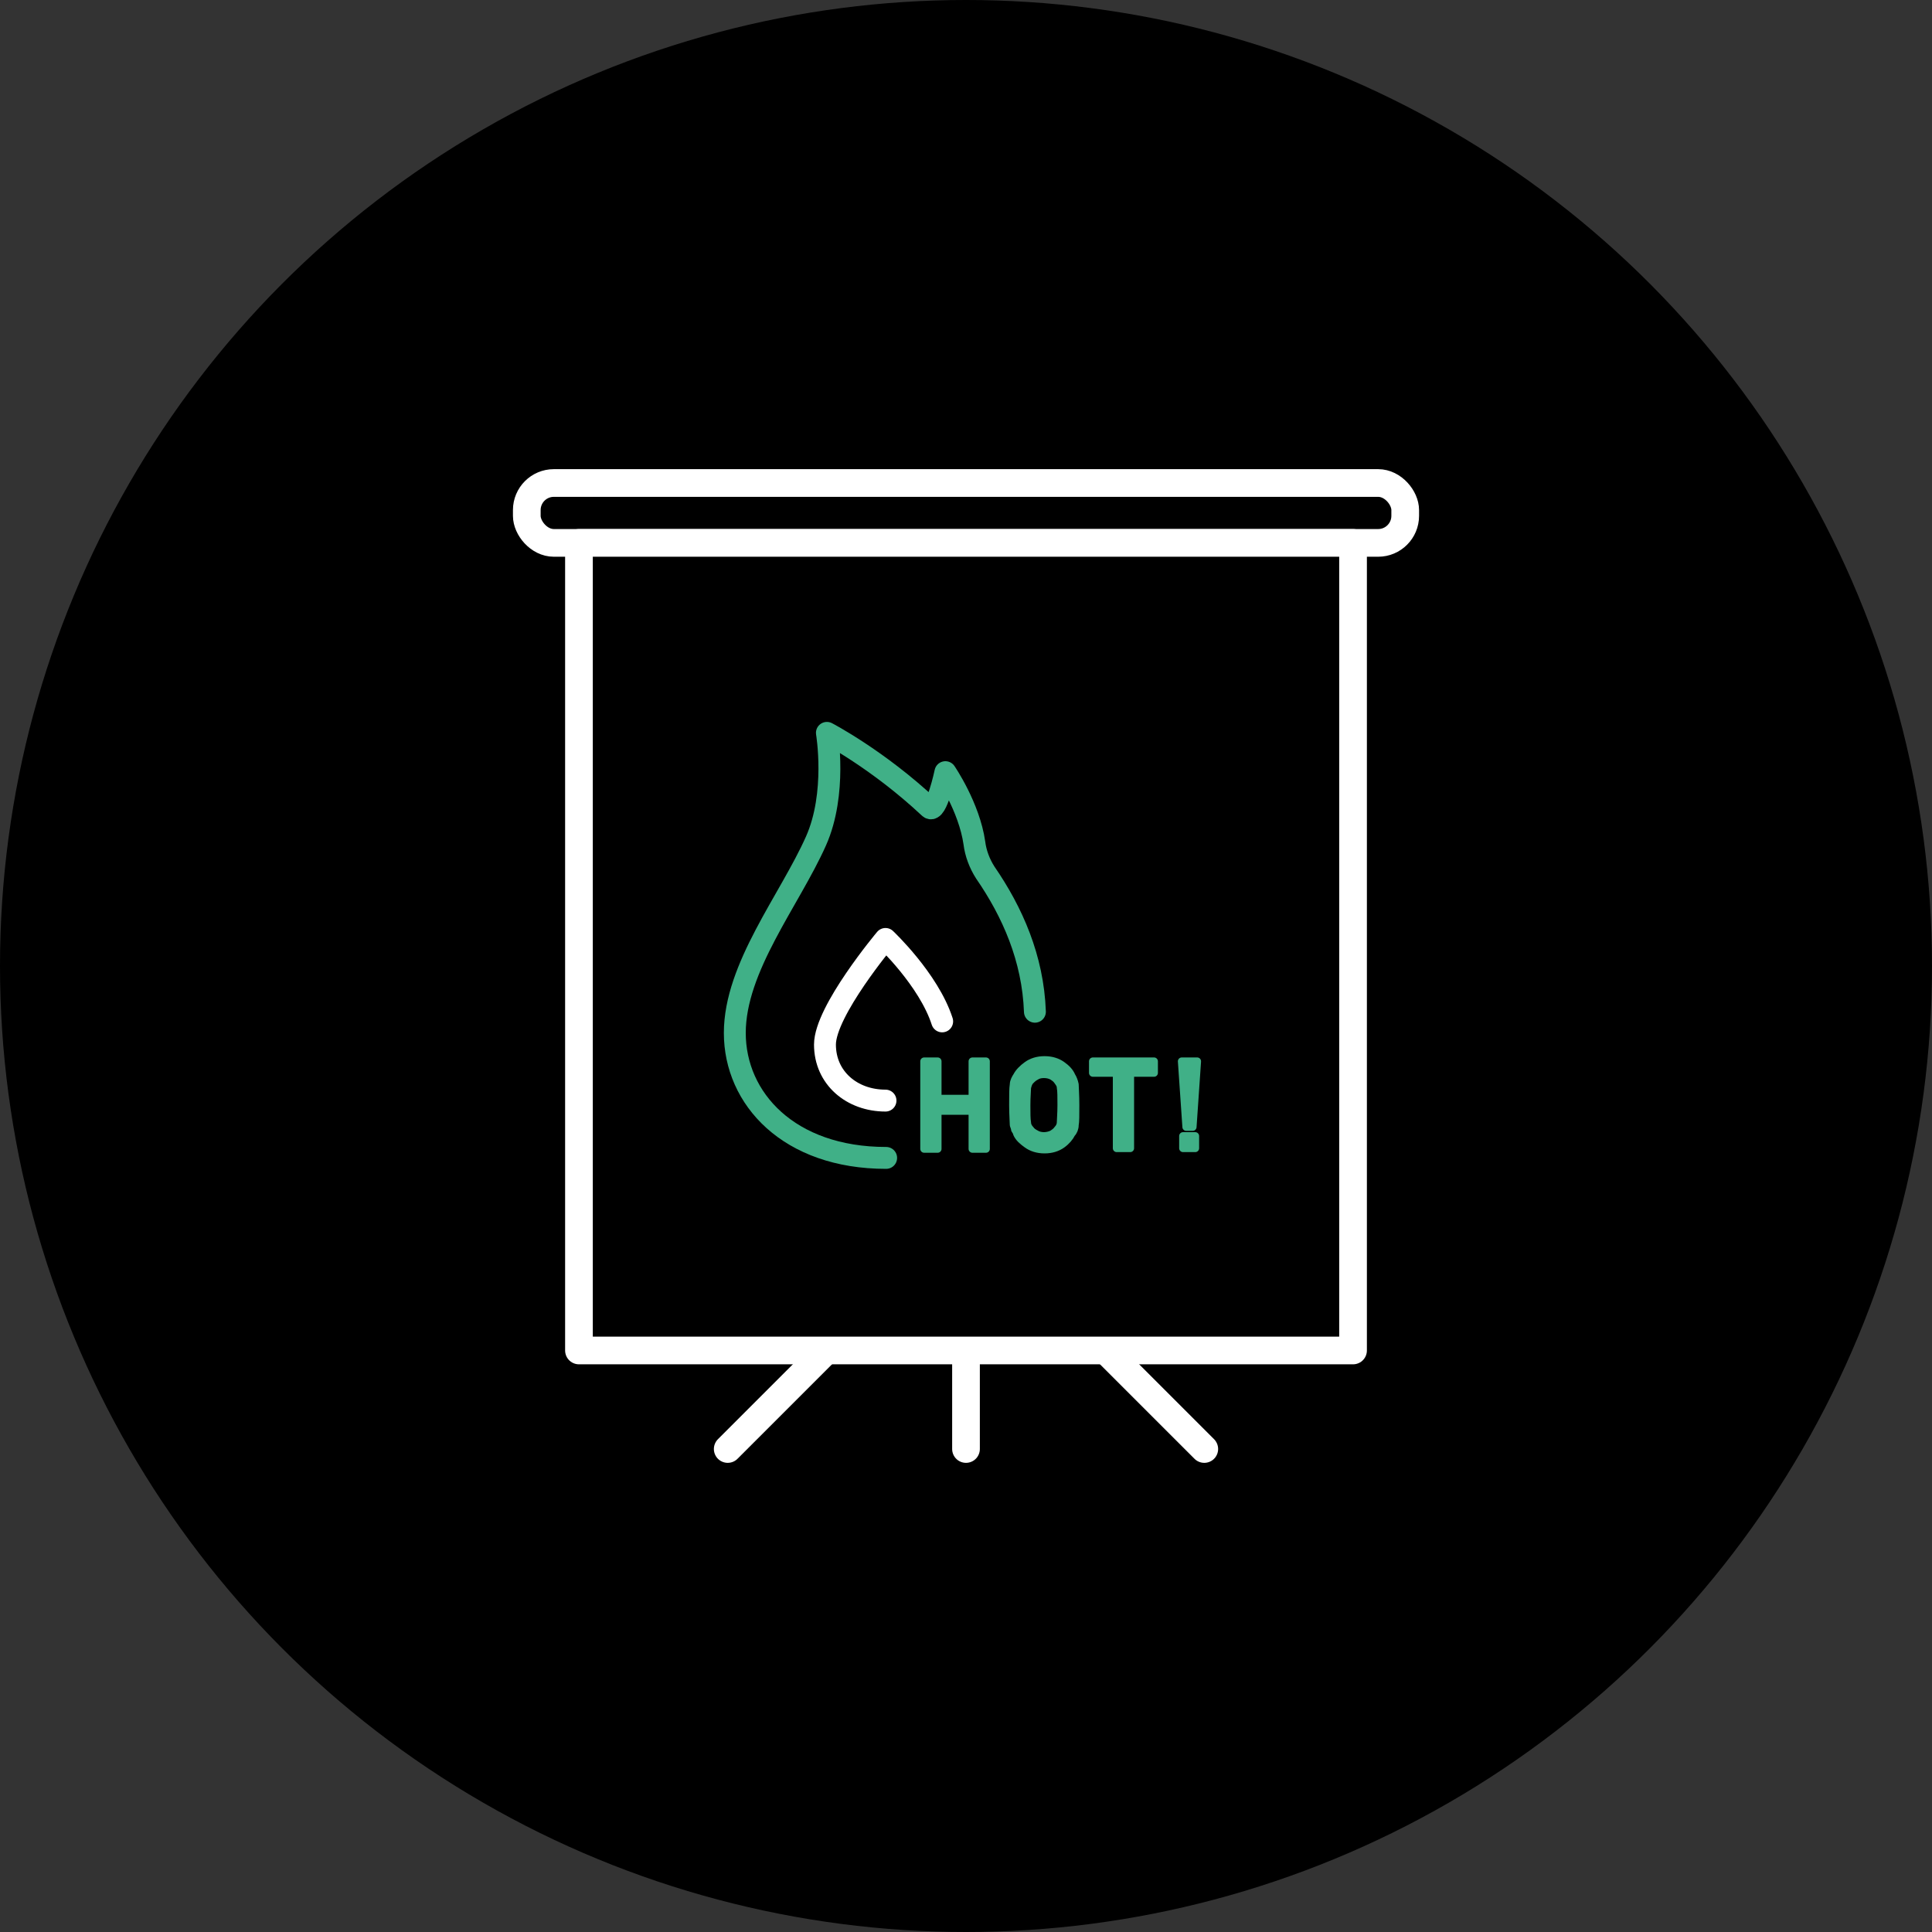 <?xml version="1.0" encoding="UTF-8"?>
<svg xmlns="http://www.w3.org/2000/svg" version="1.1" viewBox="0 0 300 300">
  <rect x="0" y="0" width="300" height="300" fill="#333333" stroke="none"/>
  <defs>
    <style>
      .cls-1, .cls-2, .cls-3, .cls-4, .cls-5 {
        stroke-linecap: round;
        stroke-linejoin: round;
      }

      .cls-1, .cls-3, .cls-5 {
        fill: none;
      }

      .cls-1, .cls-4 {
        stroke: #40b087;
      }

      .cls-1, .cls-5 {
        stroke-width: 3.4px;
      }

      .cls-2, .cls-3 {
        stroke-width: 4.3px;
      }

      .cls-2, .cls-3, .cls-5 {
        stroke: #fff;
      }

      .cls-4 {
        fill: #40b087;
        stroke-width: 1.2px;
      }
    </style>
  </defs>
  <!-- Generator: Adobe Illustrator 28.7.1, SVG Export Plug-In . SVG Version: 1.2.0 Build 142)  -->
  <g>
    <g id="_レイヤー_1" data-name="レイヤー_1">
      <g>
        <g id="_レイヤー_1-2" data-name="_レイヤー_1">
          <circle cx="150" cy="150" r="150"/>
        </g>
        <g id="_レイヤー_2">
          <g>
            <g>
              <line class="cls-3" x1="150" y1="165.4" x2="150" y2="225"/>
              <g>
                <line class="cls-3" x1="113" y1="225" x2="148.9" y2="189.1"/>
                <line class="cls-3" x1="187" y1="225" x2="151.1" y2="189.1"/>
              </g>
              <rect class="cls-3" x="81.8" y="75" width="136.4" height="9.3" rx="4.2" ry="4.2"/>
              <rect class="cls-2" x="89.9" y="84.3" width="120.2" height="125.4"/>
            </g>
            <g>
              <path class="cls-1" d="M137.6,179.8c-15.1,0-23.5-9.2-23.5-19.4s8.5-20.6,12.6-29.8c3.3-7.4,1.7-16.8,1.7-16.8,0,0,7.9,4.1,15.9,11.6,1.1,1.1,2.5-5.5,2.5-5.5,0,0,3.7,5.4,4.5,11,.2,1.6.8,3.2,1.7,4.6,4.2,6.1,7.4,13.3,7.7,21.6"/>
              <path class="cls-5" d="M137.5,170.9c-5.2,0-9.4-3.5-9.4-8.7s9.4-16.4,9.4-16.4c0,0,6.7,6.3,8.8,12.8"/>
              <g>
                <path class="cls-4" d="M151,172.5h-5.4v5.9h-2.1v-13.6h2.1v5.8h5.4v-5.8h2.1v13.6h-2.1v-5.9Z"/>
                <path class="cls-4" d="M157.3,171.6c0-1.6,0-2.6.1-3.2,0-.5.3-1,.5-1.3.3-.6.9-1.2,1.6-1.7.7-.5,1.6-.8,2.7-.8s2,.3,2.7.8,1.2,1,1.5,1.7c.2.3.4.8.5,1.3,0,.5.1,1.6.1,3.2s0,2.6-.1,3.1c0,.5-.2,1-.5,1.3-.3.6-.8,1.2-1.5,1.7s-1.6.8-2.7.8-2-.3-2.7-.8-1.3-1-1.6-1.7c0-.2-.2-.4-.3-.6,0-.2-.1-.4-.2-.7,0-.5-.1-1.6-.1-3.1ZM159.4,171.6c0,1.3,0,2.2.1,2.7,0,.5.3.9.5,1.1.2.3.5.5.9.7.3.2.8.3,1.2.3s.9-.1,1.3-.3c.3-.2.6-.4.8-.7.3-.3.5-.7.5-1.1s.1-1.4.1-2.7,0-2.2-.1-2.7c0-.5-.3-.8-.5-1.1s-.5-.5-.8-.7c-.4-.2-.8-.3-1.3-.3s-.9.1-1.2.3c-.4.2-.6.4-.9.7-.3.3-.4.7-.5,1.1,0,.5-.1,1.4-.1,2.7Z"/>
                <path class="cls-4" d="M173.4,166.6h-3.7v-1.8h9.5v1.8h-3.7v11.7h-2.1v-11.7Z"/>
                <path class="cls-4" d="M183.5,164.8h2.4l-.7,10.2h-1l-.7-10.2ZM183.7,176.4h1.9v1.9h-1.9v-1.9Z"/>
              </g>
            </g>
          </g>
        </g>
      </g>
    </g>
  </g>
</svg>